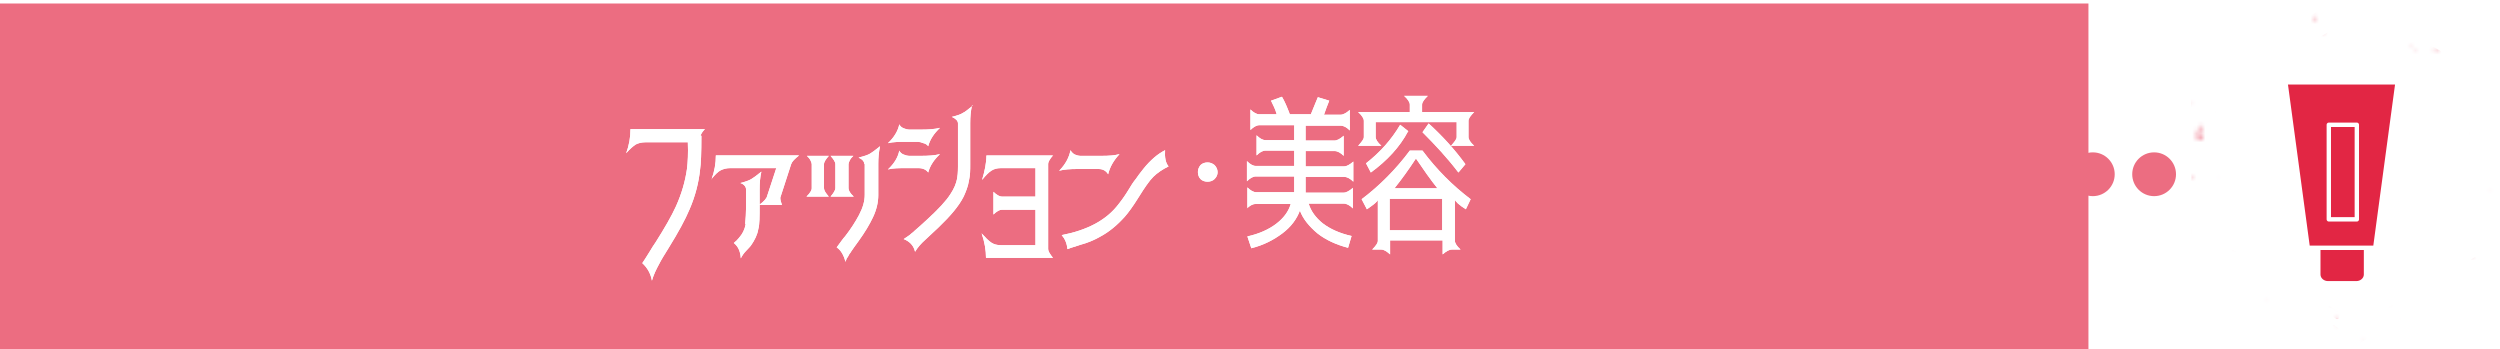<?xml version="1.0" encoding="UTF-8"?>
<svg id="_レイヤー_2" data-name="レイヤー 2" xmlns="http://www.w3.org/2000/svg" width="571" height="79.8" xmlns:xlink="http://www.w3.org/1999/xlink" viewBox="0 0 571 79.8">
  <defs>
    <style>
      .cls-1 {
        mask: url(#mask);
      }

      .cls-2 {
        filter: url(#luminosity-noclip);
      }

      .cls-3 {
        fill: #ec6d81;
      }

      .cls-4 {
        fill: #e22644;
      }

      .cls-5 {
        fill: none;
        stroke: #fff;
        stroke-linejoin: round;
        stroke-width: 1px;
      }

      .cls-6 {
        fill: #fff;
      }
    </style>
    <filter id="luminosity-noclip" x="493.2" y="0" width="77.8" height="79.2" color-interpolation-filters="sRGB" filterUnits="userSpaceOnUse">
      <feFlood flood-color="#fff" result="bg"/>
      <feBlend in="SourceGraphic" in2="bg"/>
    </filter>
    <mask id="mask" x="493.2" y="0" width="77.8" height="79.2" maskUnits="userSpaceOnUse">
      <g class="cls-2">
        <g>
          <path d="M499,52.7s0,0,.1,0l.4.3c0,0,0,.1,0,.2h0c-.2-.1-.4-.3-.5-.4h0Z"/>
          <path d="M539.8,77.5s0,0,0,0c0,0,.2.2.3.3h0c0,0-.1,0-.2,0,0,0,0-.2-.2-.3h0Z"/>
          <path d="M549.9,54.8c.1.2.1.3,0,.4,0,0-.3.1-.4,0,0,0-.1-.3-.2-.6,0,0,.3-.2.3-.2.2.2.3.3.3.3Z"/>
          <path d="M527.3,58c.2.4,0,.5-.3.1,0,0-.6-.7-.6-.8-.4-1-.9-2.2-.9-2.2-.2-.4,0-.7.4-.5v.2c.5.9,1.4,3.2,1.4,3.2Z"/>
          <path d="M561.2,70.9c.1-.2.4-.2.7,0,0,0,.3.4.6.8h0c-.2.3-.5.4-.8.3-.3-.1-.7-1-.6-1.2Z"/>
          <path d="M555.6,23s.1.4.3.9c.2.5.5,1.8.2,1.9-.3,0-1-.4-.9-.9,0,0,.2-.9.4-1.9h0Z"/>
          <path d="M502.6,30.6c.4,0,.7.4.5.8,0,0-.1.3-.3.3-.4,0-.9-.1-1.2-.4-.1,0,0-.8,0-.8.5,0,.9,0,.9,0Z"/>
          <path d="M513.6,8.1c.1,0,.3,0,.3,0,0,0,0,.3,0,.3,0,0-.3,0-.4-.2h0c0-.2,0-.2,0-.2Z"/>
          <path d="M540.9,44.5c.5.2.7.7.5,1.2,0,0,0,.2-.4.4-.2.1-.3,0-.3,0-.4-.3-.6-.9-.4-1.3l.3-.3c.1-.1.2,0,.2,0Z"/>
          <path d="M524.8,19.5c.4,0,.7.4.6.8h0c-.5,0-.8,0-.8,0-.4,0-.7-.4-.6-.7h0c.5,0,.8,0,.8,0Z"/>
          <path d="M495.6,49.3c.3.5,0,1-.6,1.1,0,0-.2,0-.5-.2l-.3-.2c-.1-.5.2-1,.7-1.2h.3c.3.3.4.4.4.4Z"/>
          <path d="M566.9,2.7c0,.1,0,.3-.2.4-.1,0-.5,0-.5-.1h0l.2-.4c.2-.2.5,0,.5,0Z"/>
          <path d="M533.9,69.5c.2.4,0,.6-.4.6,0,0,0,0-.1-.1-.3-.4-.4-.6-.4-.6-.2-.4-.2-.8.1-.9h0c.3.5.7,1,.7,1Z"/>
          <path d="M502.8,29.4c0,.2-.3.4-.4.4-.2,0-.5-.4-.3-.7l.2-.2.2-.2c.3,0,.4.5.4.7Z"/>
          <path d="M509.8,41.2c-.2-.3-.2-.6,0-.7.2,0,.7,0,1,.6,0,0,0,0,.2.5h0c-.3.4-.9-.1-1.1-.4Z"/>
          <path d="M513.6,50.7c0-.6.5-.9,1.1-.7,0,0,.3.1.5.5l.2.2c0,.5-.6.7-1.2.6l-.4-.3c-.2-.1-.2-.4-.2-.4Z"/>
          <path d="M533.8,72.9c.2-.4.4-.4.4,0,0,0,0,.6,0,1v.2c-.3.2-.5,0-.6-.4v-.4c0-.2.2-.5.2-.5Z"/>
          <path d="M514.8,50.3c0-.3.4-.4.8-.4h0c0,.4,0,.8-.1,1.1h0c-.4.2-.6-.4-.6-.7Z"/>
          <path d="M496.2,39.1c.5-.3,1.1-.1,1.3.3h0c-.4.3-.8.5-1.3.7,0,0-.4-.7-.3-.7l.4-.3Z"/>
          <path d="M535,33.5c-.3.3-.7.5-.9.3-.2-.1-.4-.9.1-1.4l.5-.3h.3c.5.1.3,1.1,0,1.4Z"/>
          <path d="M505.5,17s0,0,.1,0c0,0,0,.2,0,.2h0c0-.1,0-.2,0-.2Z"/>
          <path d="M558.2,72.5s0,0,0,0h0s0,0,0,0h0s0,0,0,0Z"/>
          <path d="M519.3,59.7c.6,0,.9.3.5.9,0,0,0,.1-.3.2h-.4c-.5,0-.8-.4-.7-.8h.2c.4-.2.7-.3.7-.3Z"/>
          <path d="M523.5,38.6c.2,0,.4,0,.4.2,0,.2,0,.7-.2.7h0c-.1-.3-.2-.6-.2-.8h0Z"/>
          <path d="M552.1,11.1c.1,0,.2.2,0,.3,0,0,0,0-.1,0,0,0-.2-.1-.2-.2,0,0,.1-.2.2-.2h0Z"/>
          <path d="M547.7,27.7c.4.1.7.4.6.6,0,.2-.5.5-.8.4l-.2-.2c0,0,0-.6.3-.7h.2Z"/>
          <path d="M514.8,30.8c.1,0,.1.1,0,.2h0s-.1,0-.1,0c0,0,0-.1,0-.2,0,0,0,0,0,0Z"/>
          <path d="M560.9,26.9c-.1-.3,0-.7.5-.8h0l.2.3c0,.3-.1.6-.4.7h-.3Z"/>
          <path d="M510.5,56.2c0-.4.3-.7.7-.5v.2l.2.2c0,.3-.3.5-.6.5l-.2-.2h-.1Z"/>
          <path d="M537.1,25c.2,0,.3,0,.4.1h0v.2c-.2,0-.3,0-.4-.1h0v-.2Z"/>
          <path d="M549.9,36.8c.1,0,.3,0,.4.3h0l-.2.2c-.2.1-.4.1-.5,0,0,0,.2-.5.3-.5Z"/>
          <path d="M564.7,58.2c0,0,.2,0,.3,0s.1.5,0,.6h-.3c-.1-.3,0-.6,0-.7Z"/>
          <path d="M532.1,22.8c0-.2.1-.3.3-.3.1,0,.4.3.4.6v.2h-.2c-.3,0-.5-.3-.4-.5Z"/>
          <path d="M517.8,28.4c.1-.1.4,0,.6.3h0c-.2.2-.3.4-.6.4h0c-.2-.2,0-.6,0-.7Z"/>
          <path d="M495.6,18.7c.3-.3.7-.2.9.1v.4c-.3.2-.7.1-.9,0v-.4Z"/>
          <path d="M567.8,4.5c.1,0,.2.2.1.3,0,0-.4.1-.6,0l-.2-.2h0c.1-.2.6-.2.7,0Z"/>
          <path d="M528.4,3.8c.3,0,.6.3.5.6h-.1v.2c-.4,0-.6-.3-.6-.6h.1v-.3Z"/>
          <path d="M544.9,19.7c.3-.2.7-.2.9.2h0v.4c-.4.2-.8.1-.9-.1v-.4Z"/>
          <path d="M559.5,72.6s0,0,0,0h0s0,0,0,0c0,0,0,0,0,0h0Z"/>
          <path d="M530.4,7.6c-.1-.2,0-.4.1-.6h.2c.1.3,0,.5,0,.6h-.2Z"/>
          <path d="M519.9,66.8c0,0,0,.1,0,.1,0,0,0,0,0-.1h0c0,0,.1,0,.1,0h0Z"/>
          <path d="M512.7,25.4s0,0,.1,0c0,0,0,0,0,0,0,0-.1,0-.1,0h0Z"/>
          <path d="M499.6,23.3c.1-.4.5-.4.7,0v.4c-.1.2-.4.2-.6,0v-.4Z"/>
          <path d="M506.9,41c0,0,0-.2,0-.2h0s.1,0,.1.1h0c0,.2-.2.1-.3,0Z"/>
          <path d="M557.2,33.7c0-.3,0-.5.2-.4.1,0,.4.3.4.5v.2c-.1,0-.4,0-.5,0h0Z"/>
          <path d="M543.1,64.7s0,0,.1,0c0,0,0,.2,0,.2h-.1c0,0,0-.2,0-.2Z"/>
          <path d="M558.5,8.8c.1,0,.3.2.3.4h0v.2c-.3,0-.5,0-.5-.2,0-.1.2-.4.3-.4Z"/>
          <path d="M543.2,50.4c0,0,0,.2,0,.3h-.1c0,0-.2,0-.2-.1h0c0-.2.3-.2.4-.2Z"/>
          <path d="M548.6,73.3c0,0-.1-.2,0-.3h.1c.1,0,.1.2,0,.3h-.1Z"/>
          <path d="M556.4,10.9c.3,0,.5.2.4.3,0,.1-.4.3-.6.2h-.2c0-.2,0-.5.2-.5h.2Z"/>
          <path d="M564.3,5.3c.3-.2.6-.3.6-.1,0,.2,0,.6-.2.8h-.2c0,0-.3-.3-.3-.4v-.2Z"/>
          <path d="M517.1,54.2c0-.1.1-.1.2,0h0c0,.2-.2.2-.2.2h0Z"/>
          <path d="M496.9,48.3s0,0,0,.1c0,0,0,0,0,0,0,0,0-.1,0-.1h0Z"/>
          <path d="M494.4,77.8c.2.1.4.3.3.4,0,0-.5.2-.6,0v-.2c-.1,0,0-.3.2-.3h.2Z"/>
          <path d="M568.8,43.5c0,0,0,.2,0,.3h-.1c0,0,0-.2,0-.3h.1Z"/>
          <path d="M549.5,41.2s0,0,0,.1h0c0,0,0,0,0,0,0,0,.1,0,.1,0Z"/>
          <path d="M513.7,70.5c0,0,0,.2,0,.3h-.2c-.1-.1-.1-.3,0-.3,0,0,.3,0,.4,0Z"/>
          <path d="M510.9,71c0,0-.2,0-.2,0,0,0,0-.3.1-.4h.2c0,.1,0,.4-.1.5Z"/>
          <path d="M548.2,18.8s0,0,0,0h0s0,0,0,0c0,0,0,0,0,0Z"/>
          <path d="M516.8,73.8c0,0,0,.2,0,.2,0,0-.3,0-.4-.2h0v-.2c.2,0,.4,0,.5.2Z"/>
          <path d="M568.2,37.4s0,0,0,0c0,0,.2,0,.2,0h0c0,.1-.2,0-.2,0Z"/>
          <path d="M557.3,43c0-.2.3-.3.5-.3h0v.2c0,.2-.3.3-.5.3h0v-.2Z"/>
          <path d="M558.4,31.6c.1,0,.3,0,.4.1h-.1c-.2.2-.3.2-.4,0h0v-.2Z"/>
          <path d="M538.6,64.1c0,0,0-.1.1-.1,0,0,.1,0,.1,0,0,0,0,.1-.2.1h0Z"/>
          <path d="M511.1,21.7s0,0,0,0h0c0,0,0,0,0,0h0s0-.1,0-.1Z"/>
          <path d="M501.2,40.8c-.2,0-.5,0-.7-.2h0v-.2c.3,0,.5,0,.7.2h0v.2Z"/>
          <path d="M497.7,35.2s0,.1-.1.1h0s0,0,0-.1h0c0-.1.2,0,.2,0Z"/>
          <path d="M527.9,40.7s0,0,0,0c0,0,0,0,0,0h0s0,0,0,0Z"/>
          <path d="M546.6,37c-.1,0-.3.1-.4,0h0v-.2c.1,0,.3-.1.4,0h0v.2Z"/>
          <path d="M532.9,47.9s0,0,0,0h0s0,0,0,0h0Z"/>
          <path d="M543.1,66.9s0,0-.1,0h0s0,0,.1,0h0Z"/>
          <path d="M551.7,24.2c0-.2,0-.4.3-.5h.1c0,0,.1.3,0,.4,0,0-.3.2-.4.1h0Z"/>
          <path d="M515.8,38c0,0,.2,0,.2,0,0,0,0,.2-.3.2h-.2c0-.1.2-.3.3-.3Z"/>
          <path d="M558,10.4s.1,0,.2,0h0c0,.1-.1.1-.2,0h0Z"/>
          <path d="M493.3,36.9c0,0,0-.2,0-.2,0,0,.2,0,.2.1h0c0,0-.1.1-.1.1h0Z"/>
          <path d="M565.5,57.1s0,0,0,0c0,0,0,0,0,0,0,0,0,0,0,0Z"/>
          <path d="M563.9,30c0,0,.1,0,.1.1h0s0,0-.1,0c0,0,0,0,0-.1h0Z"/>
          <path d="M541.6,52s0,0,0,0c0,0,0,0,0,0h0s0,0,0,0h0Z"/>
          <path d="M545.4,69.6c0,0,.2,0,.2,0,0,0,0,.1,0,.1,0,0-.2,0-.3,0h0Z"/>
          <path d="M559.1,20.1s0,0,0,0c0,0,0,0,0,0h0s0,0,0,0h0Z"/>
          <path d="M550.8,10.4s-.1,0-.3,0h0c0-.2,0-.3.2-.3,0,0,.2.2.2.2Z"/>
          <path d="M529.2,40.1s0,0-.1,0c0,0,0-.1.1-.2h.1s0,.2,0,.2Z"/>
          <path d="M499.9,30.6c0,0,0,.1,0,.2h0c0,0,0,0,0,0,0,0,0-.1,0-.2h0Z"/>
          <path d="M552.6,33.2c0,0,0,0,0,0,0,0,0,0,0,0,0,0,0,0,0,0Z"/>
          <path d="M555.1,25.8s0,0,0,0h0s0,0,0,0h0c0,0,0-.1,0-.1Z"/>
          <path d="M517.7,68.4c0,0,0,.2,0,.3h-.1c0,0,0-.2,0-.3h.1Z"/>
          <path d="M505.5,25s0,0,0,.1c0,0,0,0,0,0,0,0,0,0,.1,0Z"/>
          <path d="M515.3,41s0,0,0,0,0,0,0,0c0,0,0,0,0,0Z"/>
          <path d="M498.2,32.2s0,0,0,0c0,0,0,0,0,0,0,0,0,0,0,0Z"/>
          <path d="M523.1,2.8s0,0,0,0c0,0,0,0,0,0,0,0,0,0-.1,0Z"/>
          <path d="M552.5,7.2s0,0,0,.1c0,0-.1,0,0,0,0,0,0,0,.1,0Z"/>
          <path d="M516.2,1.4s0,0,0,0c0,0,0,0,0,0,0,0,0,0,0,0Z"/>
          <path d="M498.9,13.3s0,0,0,0c0,0,0,0,0,0,0,0,0,0,0,0Z"/>
          <path d="M535.9,16.7s0,0,0,0c0,0,0,0,0,0,0,0,0,0,0,0Z"/>
          <path d="M527.1,21.7s0,0,0,0c0,0,0,.1,0,.2h-.1c0-.1,0-.2,0-.2Z"/>
          <path d="M525.3,8.2s0,0,0,0c0,0,0,0,0,0,0,0,0,0,0,0Z"/>
          <path d="M557.3,21.8s0,0,0,0c0,0,0,0,0,0,0,0,0,0,0,0Z"/>
          <path d="M524.1,48.1s0,0,0,0c0,0,0,0,0,0,0,0,0,0,0,0Z"/>
          <path d="M521.6,13.3s0,0,0,0h0c0,0,0,0,0,0Z"/>
        </g>
      </g>
    </mask>
  </defs>
  <g id="_レイヤー_1-2" data-name="レイヤー 1">
    <g>
      <g>
        <rect class="cls-3" x="199" y="-198.2" width="79" height="477" transform="translate(278.8 -198.2) rotate(90)"/>
        <circle class="cls-3" cx="492" cy="39.8" r="5"/>
        <circle class="cls-3" cx="478" cy="39.8" r="5"/>
      </g>
      <g>
        <g>
          <path class="cls-6" d="M160.2,31c0,3.9-.1,6.5-.3,7.7-.3,3-1.1,6.1-2.4,9.1-1,2.4-2.6,5.3-4.7,8.7-1,1.6-1.8,2.9-2.3,3.9-.6,1.1-1.2,2.3-1.6,3.7-.3-1.6-1-2.9-2.2-4,.4-.6,1-1.5,1.6-2.5s1.1-1.8,1.4-2.2c2.1-3.3,3.7-6.1,4.7-8.3,1.3-2.9,2.1-5.7,2.5-8.5.2-1.6.3-3.6.2-6.1h-9.7c-.9,0-1.6.2-2.2.5-.6.4-1.3,1-2.2,2,.7-1.8,1-3.7,1-5.5h17c-.4.4-.8.9-1,1.5Z"/>
          <path class="cls-6" d="M162.5,41c.7-1.9,1-3.7,1-5.5h19c-1,.8-1.6,1.4-1.8,2,0,0-.4,1.3-1.2,3.7-.8,2.5-1.2,3.7-1.2,3.7-.2.4,0,1,.3,1.9h-5.2c1.1-.8,1.7-1.5,1.8-2,0-.1.8-2.3,2.1-6.4h-10.5c-.9,0-1.6.2-2.2.5-.6.3-1.3,1-2.1,2ZM170.2,51.1c.1-1.2.2-2.4.2-3.7v-4.1c0-.6-.4-1.2-1.3-1.5,1.2-.3,2-.6,2.5-.9s1.2-.8,2.3-1.7c-.3,1.3-.4,2.6-.4,4.1v3.6c0,2.6,0,4.4-.3,5.4-.2,1.3-.8,2.5-1.7,3.8,0,0-.4.5-1,1.1-.6.6-1,1.2-1.3,1.8-.1-1.7-.7-2.8-1.6-3.5.5-.4.9-.8,1.2-1.2.8-.9,1.3-1.9,1.5-3.1Z"/>
          <path class="cls-6" d="M189.3,35.6c-.7.8-1.1,1.4-1.1,1.9v5.5c0,.5.4,1.1,1.1,1.9h-5.1c.8-.8,1.2-1.4,1.2-1.9v-5.5c0-.2-.1-.5-.3-.9-.2-.4-.5-.7-.8-1h5.1ZM189.7,44.9c.7-.8,1.1-1.5,1.1-1.9v-5.5c0-.5-.4-1.1-1.1-1.9h5.2c-.3.3-.6.6-.8,1-.2.4-.3.7-.3.9v5.5c0,.5.4,1.2,1.2,1.9h-5.2ZM197.4,37.5c0-.6-.4-1.1-1.3-1.5,1.2-.3,2.1-.6,2.6-.9.5-.3,1.2-.8,2.3-1.7-.3,1.4-.4,2.7-.4,4v7.2c0,1.6-.4,3.3-1.2,5-.7,1.5-1.8,3.4-3.4,5.6-.7.9-1.2,1.7-1.7,2.4,0,0,0,.1-.2.3-.1.1-.2.3-.3.5-.1.2-.2.4-.4.6-.1.3-.2.5-.3.8-.4-1.6-1.1-2.7-2-3.3.9-1.2,1.5-2.1,1.9-2.5,1.4-1.8,2.4-3.4,3.2-4.9.9-1.7,1.3-3.2,1.3-4.6v-7.1Z"/>
          <path class="cls-6" d="M209.8,32.4h-2.8c-1.6,0-3,0-4.2.3,1.4-1.3,2.3-2.8,2.6-4.3.2.4.5.7,1,.9.5.2.9.3,1.2.3h2.8c1.6,0,3.1-.1,4.3-.4-1.4,1.3-2.3,2.7-2.7,4.2-.2-.3-.6-.6-1.1-.7-.5-.2-.9-.3-1.2-.3ZM209.8,38.4h-2.8c-1.6,0-3,0-4.2.3,1.5-1.4,2.3-2.8,2.6-4.3.2.4.5.7,1,.9.5.2.9.3,1.2.3h2.8c1.6,0,3.1-.1,4.3-.4-1.4,1.3-2.3,2.7-2.7,4.2-.4-.6-1.2-1-2.2-1ZM222,24.1c-.3,1.3-.4,2.7-.4,4v5.7c0,1.3,0,2.6,0,3.8,0,1.2,0,2.4-.3,3.7-.2,1.3-.7,2.5-1.2,3.6-1.1,2.2-3.1,4.5-5.7,7l-3.1,2.9c-.9.8-1.7,1.7-2.3,2.7-.3-1.3-1.1-2.3-2.6-2.9.3-.2.6-.4.9-.6.3-.2.6-.4.9-.7.3-.2.5-.4.7-.6.6-.5,1.6-1.4,2.9-2.6,2.5-2.3,4.3-4.2,5.3-5.8.8-1.2,1.3-2.4,1.5-3.5.1-.5.2-1.4.2-2.7v-5.7h0v-4.2c0-.6-.5-1.1-1.4-1.5,1.2-.3,2.1-.6,2.5-.9.5-.2,1.2-.8,2.3-1.7Z"/>
          <path class="cls-6" d="M240.5,35.5c-.7.8-1.1,1.5-1.1,1.9v19.5c0,.5.4,1.1,1.1,2h-15.3c0-1.7-.3-3.6-1-5.6.9,1,1.6,1.7,2.2,2.1s1.3.6,2.2.6h7.9v-8.1h-7.7c-.5,0-1.2.4-1.9,1.1v-5.2c.7.7,1.4,1.1,1.9,1.1h7.7v-6.5h-7.9c-.9,0-1.6.2-2.2.6s-1.3,1.1-2.1,2.1c.6-2,1-3.9,1-5.6h15.3Z"/>
          <path class="cls-6" d="M251,38.6h-4.9c-1.7,0-3.1.1-4.2.4,1.5-1.5,2.3-3.1,2.6-4.7.2.4.6.8,1,1,.5.2.9.3,1.2.3h4.9c1.7,0,3-.1,4.1-.4-1.3,1.4-2.2,2.9-2.6,4.6-.5-.8-1.2-1.2-2.2-1.2ZM266.1,34.3c-.1,1.6.1,2.9.8,3.7-1.4.7-2.6,1.5-3.5,2.4-.9.9-2,2.5-3.3,4.6-1.3,2.1-2.4,3.6-3.2,4.5-1.7,1.9-3.6,3.5-5.7,4.6-1.4.8-2.9,1.4-4.4,1.8-2,.6-3,1-3,1-.1-1.3-.6-2.4-1.3-3.2,5.7-1.1,9.9-3.3,12.6-6.6.9-1.1,1.7-2.2,2.5-3.5.7-1.2,1.3-2.1,1.8-2.7.4-.6,1-1.4,1.8-2.4.8-1,1.6-1.8,2.4-2.5.8-.7,1.7-1.3,2.7-1.8Z"/>
          <path class="cls-6" d="M273.6,39.3c0-.6.2-1.1.6-1.6.4-.4,1-.6,1.6-.6s1.1.2,1.6.6c.4.4.7,1,.7,1.6s-.2,1.1-.7,1.6c-.4.4-1,.6-1.6.6s-1.2-.2-1.6-.6c-.4-.4-.6-1-.6-1.6Z"/>
          <path class="cls-6" d="M284.9,47.5v-4.7c.7.7,1.4,1.1,2,1.1h8.7v-3.6h-8.8c-.6,0-1.3.4-2,1.1v-4.6c.7.7,1.4,1.1,2,1.1h8.8v-3.5h-6.6c-.6,0-1.3.4-2,1.1v-4.6c.7.7,1.4,1.1,2,1.1h6.6v-3.4h-8c-.6,0-1.3.4-2,1.1v-4.7c.7.7,1.4,1.1,2,1.1h4c-.3-1.1-.8-2.1-1.3-3.1l2.5-.9c.6,1,1.2,2.4,1.8,4h4.8c.7-1.8,1.3-3.1,1.6-3.9l2.6.8c-.4,1-.8,2-1.2,3.2h3.8c.6,0,1.3-.4,2.1-1.1v4.7c-.7-.7-1.4-1.1-2.1-1.1h-8v3.4h6.6c.6,0,1.3-.4,2.1-1.1v4.6c-.7-.7-1.4-1.1-2.1-1.1h-6.6v3.5h8.8c.6,0,1.3-.4,2.1-1.1v4.6c-.7-.7-1.4-1.1-2.1-1.1h-8.8v3.6h8.7c.6,0,1.3-.4,2.1-1.1v4.7c-.7-.7-1.4-1.1-2.1-1.1h-8c.5,1.7,1.6,3.2,3.2,4.5,1.7,1.3,3.9,2.3,6.6,2.9l-.8,2.7c-2.7-.7-5.1-1.8-7-3.3-1.9-1.6-3.3-3.3-4-5.2-.7,1.9-2,3.7-4,5.2-2,1.5-4.3,2.7-7.1,3.4l-.9-2.7c2.7-.6,4.9-1.6,6.6-2.9,1.7-1.3,2.8-2.8,3.3-4.5h-8.1c-.6,0-1.3.4-2,1.1Z"/>
          <path class="cls-6" d="M332.6,27.9h-18.4v3.4c0,.5.4,1.2,1.3,2h-5.3c.8-.9,1.3-1.5,1.3-2v-3.7c0-.5-.4-1.2-1.3-2h11.8v-1.7c0-.5-.4-1.2-1.3-2h5.4c-.9.9-1.3,1.5-1.3,2v1.7h11.9c-.9.9-1.3,1.5-1.3,2v3.7c0,.5.4,1.2,1.3,2h-5.3c.8-.9,1.3-1.5,1.3-2v-3.4ZM311,45.5c4.1-3.1,7.8-6.8,11-11.1h2.9c3.2,4.3,6.9,8,11,11.1l-1.1,2.3c-1.6-1-2.4-1.8-2.5-2.2v9.4c0,.5.4,1.2,1.3,2h-2c-.6,0-1.3.4-2.1,1.1v-3.2h-12v3.2c-.8-.7-1.4-1.1-2-1.1h-2.1c.9-.9,1.3-1.5,1.3-2v-9.4c0,.4-.9,1.1-2.5,2.2l-1.2-2.3ZM321.6,30c-1.9,3.6-4.8,6.7-8.5,9.4l-1.1-2.1c3.2-2.5,5.8-5.4,7.8-8.8l1.9,1.5ZM329.4,52.6v-7.2h-12v7.2h12ZM318.5,43h9.8c-1.6-2-3.2-4.3-4.9-6.8-1.7,2.6-3.3,4.8-4.9,6.8ZM324.9,30.2l1.4-2c3.2,2.9,6,6,8.4,9.3l-1.6,1.9c-2.5-3.3-5.3-6.3-8.2-9.2Z"/>
        </g>
        <g>
          <path class="cls-6" d="M160.2,31c0,3.9-.1,6.5-.3,7.7-.3,3-1.1,6.1-2.4,9.1-1,2.4-2.6,5.3-4.7,8.7-1,1.6-1.8,2.9-2.3,3.9-.6,1.1-1.2,2.3-1.6,3.7-.3-1.6-1-2.9-2.2-4,.4-.6,1-1.5,1.6-2.5s1.1-1.8,1.4-2.2c2.1-3.3,3.7-6.1,4.7-8.3,1.3-2.9,2.1-5.7,2.5-8.5.2-1.6.3-3.6.2-6.1h-9.7c-.9,0-1.6.2-2.2.5-.6.4-1.3,1-2.2,2,.7-1.8,1-3.7,1-5.5h17c-.4.4-.8.9-1,1.5Z"/>
          <path class="cls-6" d="M162.5,41c.7-1.9,1-3.7,1-5.5h19c-1,.8-1.6,1.4-1.8,2,0,0-.4,1.3-1.2,3.7-.8,2.5-1.2,3.7-1.2,3.7-.2.4,0,1,.3,1.9h-5.2c1.1-.8,1.7-1.5,1.8-2,0-.1.8-2.3,2.1-6.4h-10.5c-.9,0-1.6.2-2.2.5-.6.3-1.3,1-2.1,2ZM170.2,51.1c.1-1.2.2-2.4.2-3.7v-4.1c0-.6-.4-1.2-1.3-1.5,1.2-.3,2-.6,2.5-.9s1.2-.8,2.3-1.7c-.3,1.3-.4,2.6-.4,4.1v3.6c0,2.6,0,4.4-.3,5.4-.2,1.3-.8,2.5-1.7,3.8,0,0-.4.5-1,1.1-.6.6-1,1.2-1.3,1.8-.1-1.7-.7-2.8-1.6-3.5.5-.4.9-.8,1.2-1.2.8-.9,1.3-1.9,1.5-3.1Z"/>
          <path class="cls-6" d="M189.3,35.6c-.7.8-1.1,1.4-1.1,1.9v5.5c0,.5.4,1.1,1.1,1.9h-5.1c.8-.8,1.2-1.4,1.2-1.9v-5.5c0-.2-.1-.5-.3-.9-.2-.4-.5-.7-.8-1h5.1ZM189.7,44.9c.7-.8,1.1-1.5,1.1-1.9v-5.5c0-.5-.4-1.1-1.1-1.9h5.2c-.3.3-.6.6-.8,1-.2.4-.3.7-.3.9v5.5c0,.5.4,1.2,1.2,1.9h-5.2ZM197.4,37.5c0-.6-.4-1.1-1.3-1.5,1.2-.3,2.1-.6,2.6-.9.5-.3,1.2-.8,2.3-1.7-.3,1.4-.4,2.7-.4,4v7.2c0,1.6-.4,3.3-1.2,5-.7,1.5-1.8,3.4-3.4,5.6-.7.9-1.2,1.7-1.7,2.4,0,0,0,.1-.2.3-.1.1-.2.3-.3.5-.1.2-.2.4-.4.6-.1.3-.2.5-.3.8-.4-1.6-1.1-2.7-2-3.3.9-1.2,1.5-2.1,1.9-2.5,1.4-1.8,2.4-3.4,3.2-4.9.9-1.7,1.3-3.2,1.3-4.6v-7.1Z"/>
          <path class="cls-6" d="M209.8,32.4h-2.8c-1.6,0-3,0-4.2.3,1.4-1.3,2.3-2.8,2.6-4.3.2.4.5.7,1,.9.5.2.9.3,1.2.3h2.8c1.6,0,3.1-.1,4.3-.4-1.4,1.3-2.3,2.7-2.7,4.2-.2-.3-.6-.6-1.1-.7-.5-.2-.9-.3-1.2-.3ZM209.8,38.4h-2.8c-1.6,0-3,0-4.2.3,1.5-1.4,2.3-2.8,2.6-4.3.2.4.5.7,1,.9.5.2.9.3,1.2.3h2.8c1.6,0,3.1-.1,4.3-.4-1.4,1.3-2.3,2.7-2.7,4.2-.4-.6-1.2-1-2.2-1ZM222,24.1c-.3,1.3-.4,2.7-.4,4v5.7c0,1.3,0,2.6,0,3.8,0,1.2,0,2.4-.3,3.7-.2,1.3-.7,2.5-1.2,3.6-1.1,2.2-3.1,4.5-5.7,7l-3.1,2.9c-.9.8-1.7,1.7-2.3,2.7-.3-1.3-1.1-2.3-2.6-2.9.3-.2.6-.4.9-.6.3-.2.6-.4.9-.7.3-.2.5-.4.7-.6.6-.5,1.6-1.4,2.9-2.6,2.5-2.3,4.3-4.2,5.3-5.8.8-1.2,1.3-2.4,1.5-3.5.1-.5.2-1.4.2-2.7v-5.7h0v-4.2c0-.6-.5-1.1-1.4-1.5,1.2-.3,2.1-.6,2.5-.9.5-.2,1.2-.8,2.3-1.7Z"/>
          <path class="cls-6" d="M240.5,35.5c-.7.8-1.1,1.5-1.1,1.9v19.5c0,.5.4,1.1,1.1,2h-15.3c0-1.7-.3-3.6-1-5.6.9,1,1.6,1.7,2.2,2.1s1.3.6,2.2.6h7.9v-8.1h-7.7c-.5,0-1.2.4-1.9,1.1v-5.2c.7.7,1.4,1.1,1.9,1.1h7.7v-6.5h-7.9c-.9,0-1.6.2-2.2.6s-1.3,1.1-2.1,2.1c.6-2,1-3.9,1-5.6h15.3Z"/>
          <path class="cls-6" d="M251,38.6h-4.9c-1.7,0-3.1.1-4.2.4,1.5-1.5,2.3-3.1,2.6-4.7.2.4.6.8,1,1,.5.2.9.3,1.2.3h4.9c1.7,0,3-.1,4.1-.4-1.3,1.4-2.2,2.9-2.6,4.6-.5-.8-1.2-1.2-2.2-1.2ZM266.1,34.3c-.1,1.6.1,2.9.8,3.7-1.4.7-2.6,1.5-3.5,2.4-.9.9-2,2.5-3.3,4.6-1.3,2.1-2.4,3.6-3.2,4.5-1.7,1.9-3.6,3.5-5.7,4.6-1.4.8-2.9,1.4-4.4,1.8-2,.6-3,1-3,1-.1-1.3-.6-2.4-1.3-3.2,5.7-1.1,9.9-3.3,12.6-6.6.9-1.1,1.7-2.2,2.5-3.5.7-1.2,1.3-2.1,1.8-2.7.4-.6,1-1.4,1.8-2.4.8-1,1.6-1.8,2.4-2.5.8-.7,1.7-1.3,2.7-1.8Z"/>
          <path class="cls-6" d="M273.6,39.3c0-.6.2-1.1.6-1.6.4-.4,1-.6,1.6-.6s1.1.2,1.6.6c.4.4.7,1,.7,1.6s-.2,1.1-.7,1.6c-.4.4-1,.6-1.6.6s-1.2-.2-1.6-.6c-.4-.4-.6-1-.6-1.6Z"/>
          <path class="cls-6" d="M284.9,47.5v-4.7c.7.7,1.4,1.1,2,1.1h8.7v-3.6h-8.8c-.6,0-1.3.4-2,1.1v-4.6c.7.7,1.4,1.1,2,1.1h8.8v-3.5h-6.6c-.6,0-1.3.4-2,1.1v-4.6c.7.7,1.4,1.1,2,1.1h6.6v-3.4h-8c-.6,0-1.3.4-2,1.1v-4.7c.7.7,1.4,1.1,2,1.1h4c-.3-1.1-.8-2.1-1.3-3.1l2.5-.9c.6,1,1.2,2.4,1.8,4h4.8c.7-1.8,1.3-3.1,1.6-3.9l2.6.8c-.4,1-.8,2-1.2,3.2h3.8c.6,0,1.3-.4,2.1-1.1v4.7c-.7-.7-1.4-1.1-2.1-1.1h-8v3.4h6.6c.6,0,1.3-.4,2.1-1.1v4.6c-.7-.7-1.4-1.1-2.1-1.1h-6.6v3.5h8.8c.6,0,1.3-.4,2.1-1.1v4.6c-.7-.7-1.4-1.1-2.1-1.1h-8.8v3.6h8.7c.6,0,1.3-.4,2.1-1.1v4.7c-.7-.7-1.4-1.1-2.1-1.1h-8c.5,1.7,1.6,3.2,3.2,4.5,1.7,1.3,3.9,2.3,6.6,2.9l-.8,2.7c-2.7-.7-5.1-1.8-7-3.3-1.9-1.6-3.3-3.3-4-5.2-.7,1.9-2,3.7-4,5.2-2,1.5-4.3,2.7-7.1,3.4l-.9-2.7c2.7-.6,4.9-1.6,6.6-2.9,1.7-1.3,2.8-2.8,3.3-4.5h-8.1c-.6,0-1.3.4-2,1.1Z"/>
          <path class="cls-6" d="M332.6,27.9h-18.4v3.4c0,.5.4,1.2,1.3,2h-5.3c.8-.9,1.3-1.5,1.3-2v-3.7c0-.5-.4-1.2-1.3-2h11.8v-1.7c0-.5-.4-1.2-1.3-2h5.4c-.9.9-1.3,1.5-1.3,2v1.7h11.9c-.9.9-1.3,1.5-1.3,2v3.7c0,.5.4,1.2,1.3,2h-5.3c.8-.9,1.3-1.5,1.3-2v-3.4ZM311,45.5c4.1-3.1,7.8-6.8,11-11.1h2.9c3.2,4.3,6.9,8,11,11.1l-1.1,2.3c-1.6-1-2.4-1.8-2.5-2.2v9.4c0,.5.4,1.2,1.3,2h-2c-.6,0-1.3.4-2.1,1.1v-3.2h-12v3.2c-.8-.7-1.4-1.1-2-1.1h-2.1c.9-.9,1.3-1.5,1.3-2v-9.4c0,.4-.9,1.1-2.5,2.2l-1.2-2.3ZM321.6,30c-1.9,3.6-4.8,6.7-8.5,9.4l-1.1-2.1c3.2-2.5,5.8-5.4,7.8-8.8l1.9,1.5ZM329.4,52.6v-7.2h-12v7.2h12ZM318.5,43h9.8c-1.6-2-3.2-4.3-4.9-6.8-1.7,2.6-3.3,4.8-4.9,6.8ZM324.9,30.2l1.4-2c3.2,2.9,6,6,8.4,9.3l-1.6,1.9c-2.5-3.3-5.3-6.3-8.2-9.2Z"/>
        </g>
      </g>
      <g>
        <g>
          <polygon class="cls-6" points="535.6 1.4 502.6 20.5 502.6 58.6 535.6 77.6 568.5 58.6 568.5 20.5 535.6 1.4"/>
          <g class="cls-1">
            <g>
              <path class="cls-3" d="M563.1,57.1c-.3-.2-.9-.2-1.2,0-1,.6-1,.5-2,1.1s-1,.6-2,1.2-1,.6-2,1.2-1,.6-2,1.2-1,.5-2,1.1-1,.6-2,1.2-1,.5-2,1.1-1,.6-2,1.2-1,.5-2,1.1-1,.6-2,1.2-1,.6-2,1.2-1,.6-2,1.2c-.3.2-.6.6-.6,1,0,.2,0,.2,0,.4,0,.4.3.5.6.3q1.1-.6,2.1-1.2t2.1-1.2c1.1-.6,1.1-.6,2.1-1.2s1.1-.6,2.2-1.2,1-.7,2.1-1.3,1.1-.6,2.2-1.2,1.1-.6,2.1-1.2,1.1-.6,2.1-1.2c1.1-.6,1-.7,2.1-1.3,1.1-.6,1.1-.6,2.2-1.2s1-.7,2.1-1.3,1.1-.6,2.2-1.2c.3-.2.3-.5,0-.7-.2,0-.2,0-.3-.2Z"/>
              <path class="cls-3" d="M534.3,72c0-.4-.3-.9-.6-1.1-1-.6-1-.5-2-1.1s-1-.6-2-1.2-1-.5-2-1.1-1-.6-2-1.2-1-.6-2-1.2-1-.6-2-1.2-1-.5-2-1.1-1-.6-2-1.2-1-.5-2-1.1-1-.7-2-1.2-1-.5-2-1.1-1-.6-2-1.2c-.3-.2-.9-.2-1.3,0-.2,0-.2.1-.3.2-.3.2-.3.5,0,.7,1.1.6,1,.7,2.1,1.3s1.1.6,2.2,1.2,1,.7,2.1,1.3,1.1.6,2.2,1.2,1.1.6,2.1,1.2,1.1.6,2.2,1.2,1.1.6,2.1,1.2,1,.6,2.1,1.3,1.1.6,2.1,1.2,1,.7,2.1,1.3,1.1.6,2.1,1.3,1.1.6,2.1,1.2c.3.2.7,0,.7-.4,0-.2,0-.2,0-.4Z"/>
              <path class="cls-3" d="M508.4,22.1c.3.2.9.2,1.2,0,1-.6,1-.5,2-1.1s1-.6,2-1.2,1-.6,2-1.2,1-.6,2-1.2,1-.5,2-1.1,1-.6,2-1.2,1-.6,2-1.2,1-.5,2-1.1,1-.6,2-1.2,1-.6,2-1.2,1-.5,2-1.1,1-.6,2-1.2c.3-.2.6-.7.6-1.1,0-.2,0-.2,0-.4,0-.4-.3-.5-.6-.3-1.1.6-1.1.6-2.1,1.2s-1.1.6-2.1,1.3-1.1.6-2.2,1.2-1.1.6-2.1,1.3-1.1.6-2.1,1.3-1.1.6-2.2,1.2-1.1.6-2.2,1.2-1.1.6-2.1,1.2-1,.6-2.1,1.3-1.1.6-2.1,1.2-1,.7-2.1,1.3-1.1.6-2.1,1.2c-.3.2-.3.4,0,.6.2,0,.2.1.3.2Z"/>
              <path class="cls-3" d="M506.9,54.6c.3-.2.7-.7.7-1.1,0-1.2,0-1.2,0-2.3s0-1.2,0-2.3,0-1.2,0-2.3,0-1.2,0-2.3c0-1.2,0-1.2,0-2.3s0-1.2,0-2.3,0-1.2,0-2.3,0-1.2,0-2.3,0-1.2,0-2.3,0-1.2,0-2.3c0-1.2,0-1.2,0-2.3,0-1.2,0-1.2,0-2.3,0-.4-.2-.9-.6-1.1-.2,0-.2-.1-.3-.2-.3-.2-.7,0-.7.4,0,1.2,0,1.2,0,2.5,0,1.2,0,1.2,0,2.5,0,1.2,0,1.2,0,2.5s0,1.2,0,2.5,0,1.2,0,2.5c0,1.2,0,1.2,0,2.5s0,1.2,0,2.5,0,1.2,0,2.5c0,1.2,0,1.2,0,2.5s0,1.2,0,2.5,0,1.2,0,2.5c0,1.2,0,1.2,0,2.5,0,.4.2.6.6.4.2,0,.2-.1.3-.2Z"/>
              <path class="cls-3" d="M564.6,24.7c-.3.2-.6.7-.6,1.1,0,1.2,0,1.2,0,2.3s0,1.2,0,2.3,0,1.2,0,2.3,0,1.2,0,2.3,0,1.2,0,2.3,0,1.2,0,2.3,0,1.2,0,2.3c0,1.2,0,1.2,0,2.3s0,1.2,0,2.3,0,1.2,0,2.3,0,1.2,0,2.3c0,1.2,0,1.2,0,2.3,0,.4.3.9.6,1.1.2,0,.2.1.3.2.3.2.6,0,.6-.4,0-1.2,0-1.2,0-2.5s0-1.2,0-2.5,0-1.2,0-2.5,0-1.2,0-2.5,0-1.2,0-2.5,0-1.2,0-2.5,0-1.2,0-2.5,0-1.2,0-2.5,0-1.2,0-2.5,0-1.2,0-2.5,0-1.2,0-2.5c0-1.2,0-1.2,0-2.5,0-.4-.3-.5-.6-.3-.2,0-.2,0-.3.2Z"/>
              <path class="cls-3" d="M537.8,0c-.3-.2-.7,0-.7.4,0,1.5,0,1.5,0,3.1,0,.4.2.9.6,1.1,1,.6,1.1.6,2.1,1.2s1,.7,2,1.3,1.1.6,2.1,1.2,1,.6,2.1,1.2,1,.6,2.1,1.2,1,.6,2.1,1.2,1,.6,2.1,1.3,1,.6,2.1,1.2,1,.6,2.1,1.2,1.1.5,2.1,1.1,1,.6,2.1,1.2,1,.7,2.1,1.3,1.1.6,2.1,1.2c.3.2.9.2,1.2,0q1.3-.8,2.7-1.5c.3-.2.3-.5,0-.7-1-.6-1.1-.5-2.1-1.1s-1-.6-2.1-1.2-1.1-.6-2.1-1.2-1-.7-2-1.3-1.1-.6-2.1-1.2-1-.6-2.1-1.2-1-.6-2.1-1.2-1-.6-2.1-1.2-1-.6-2.1-1.2-1.1-.5-2.1-1.1-1-.6-2.1-1.2-1-.7-2-1.3-1-.6-2.1-1.2-1.1-.5-2.1-1.1-1-.7-2-1.3Z"/>
              <path class="cls-3" d="M566.2,58.9c-.3-.2-.9-.2-1.2,0-1,.6-1,.6-2.1,1.2s-1.1.6-2.1,1.2-1,.7-2.1,1.3-1.1.6-2.1,1.2-1.1.6-2.1,1.2-1,.6-2.1,1.2-1.1.6-2.1,1.2-1,.7-2.1,1.3-1.1.6-2.1,1.2-1.1.6-2.1,1.2-1,.6-2.1,1.2-1.1.6-2.1,1.2-1,.6-2.1,1.2c-.3.2-.6.7-.6,1,0,1.5,0,1.5,0,3.1,0,.4.2.5.6.3,1-.6,1-.6,2.1-1.2s1.1-.6,2.1-1.2,1-.6,2.1-1.2,1-.7,2-1.3,1-.6,2.1-1.2,1.1-.6,2.1-1.2,1.1-.6,2.1-1.2,1-.6,2-1.2,1.1-.6,2.1-1.2,1-.7,2-1.3,1.1-.6,2.1-1.2,1-.6,2.1-1.2,1-.6,2.1-1.2,1-.6,2.1-1.2,1-.6,2.1-1.2c.3-.2.3-.5,0-.7-1.3-.8-1.3-.8-2.7-1.5Z"/>
              <path class="cls-3" d="M567.7,22.9c-.3.2-.7.6-.7,1,0,1.2,0,1.2,0,2.4s0,1.2,0,2.4,0,1.2,0,2.4,0,1.2,0,2.4,0,1.2,0,2.4,0,1.2,0,2.4c0,1.2,0,1.2,0,2.4s0,1.2,0,2.4c0,1.2,0,1.2,0,2.4s0,1.2,0,2.4c0,1.2,0,1.2,0,2.4s0,1.2,0,2.4,0,1.2,0,2.4c0,.4.2.9.6,1.1,1.3.8,1.3.7,2.7,1.5.3.2.6,0,.6-.4,0-1.2,0-1.2,0-2.4s0-1.2,0-2.4,0-1.2,0-2.4c0-1.2,0-1.2,0-2.4s0-1.2,0-2.4c0-1.2,0-1.2,0-2.4s0-1.2,0-2.4,0-1.2,0-2.4,0-1.2,0-2.4,0-1.2,0-2.4,0-1.2,0-2.4,0-1.2,0-2.4,0-1.2,0-2.4,0-1.2,0-2.4c0-1.2,0-1.2,0-2.4,0-.4-.2-.5-.6-.3q-1.3.8-2.7,1.6Z"/>
              <path class="cls-3" d="M537.2,7.2c0,.4.3.8.7,1,1,.6,1,.6,2,1.2s1,.6,2,1.2,1,.6,2,1.1,1,.6,2,1.2,1,.6,2,1.2,1,.6,2,1.2,1,.6,2,1.1,1,.6,2,1.1,1,.6,2,1.2,1,.6,2,1.1,1,.7,2,1.2,1.1.5,2.1,1.1c.3.2.9.2,1.2,0,.2,0,.2,0,.3-.2.3-.2.3-.5,0-.7-1.1-.6-1.1-.6-2.1-1.2s-1.1-.6-2.1-1.2-1-.7-2.1-1.3-1.1-.6-2.1-1.2-1.1-.6-2.2-1.2-1.1-.6-2.1-1.2-1-.7-2.1-1.3-1.1-.6-2.1-1.2-1.1-.6-2.2-1.2-1-.6-2.1-1.3-1.1-.6-2.1-1.2-1.1-.6-2.2-1.2c-.3-.2-.7,0-.7.3,0,.2,0,.2,0,.4Z"/>
              <path class="cls-3" d="M534.3,75.7c0-.4-.3-.9-.7-1.1-1-.6-1-.6-2.1-1.2s-1.1-.6-2.1-1.2-1.1-.6-2.1-1.2-1-.6-2.1-1.2-1.1-.6-2.1-1.2-1.1-.6-2.1-1.2-1-.6-2.1-1.2-1-.6-2.1-1.2-1-.6-2.1-1.2-1-.6-2.1-1.2-1-.6-2.1-1.2-1-.6-2.1-1.2-1-.6-2.1-1.2c-.3-.2-.9-.2-1.3,0-1.3.8-1.3.8-2.7,1.6-.3.2-.3.5,0,.7,1,.6,1,.7,2,1.3s1,.6,2.1,1.2,1.1.5,2.1,1.1,1,.6,2.1,1.2,1,.6,2.1,1.2,1.1.6,2.1,1.2,1,.6,2.1,1.2,1,.6,2.1,1.2,1,.6,2.1,1.2,1.1.6,2.1,1.2,1,.6,2.1,1.2,1,.6,2.1,1.2,1,.6,2.1,1.2,1,.6,2.1,1.2,1.1.5,2.1,1.1c.3.2.6,0,.6-.3,0-1.5,0-1.5,0-3.1Z"/>
              <path class="cls-3" d="M503.8,56.4c.3-.2.6-.7.6-1.1,0-1.2,0-1.2,0-2.4s0-1.2,0-2.4,0-1.2,0-2.4,0-1.2,0-2.4,0-1.2,0-2.4,0-1.2,0-2.4,0-1.2,0-2.4c0-1.2,0-1.2,0-2.4,0-1.2,0-1.2,0-2.4s0-1.2,0-2.4c0-1.2,0-1.2,0-2.4s0-1.2,0-2.4c0-1.2,0-1.2,0-2.4,0-.4-.3-.9-.6-1.1-1.3-.8-1.3-.8-2.7-1.5-.3-.2-.6,0-.6.4,0,1.2,0,1.2,0,2.4s0,1.2,0,2.4c0,1.2,0,1.2,0,2.4,0,1.2,0,1.2,0,2.4,0,1.2,0,1.2,0,2.4s0,1.2,0,2.4,0,1.2,0,2.4,0,1.2,0,2.4,0,1.2,0,2.4,0,1.2,0,2.4,0,1.2,0,2.4,0,1.2,0,2.4,0,1.2,0,2.4,0,1.2,0,2.4c0,1.2,0,1.2,0,2.4,0,.4.2.6.6.4q1.3-.8,2.7-1.5Z"/>
              <path class="cls-3" d="M505.2,20.3c.3.2.9.1,1.2,0,1-.6,1.1-.5,2.1-1.1s1-.6,2.1-1.2,1-.7,2.1-1.3,1-.6,2.1-1.2,1-.6,2.1-1.2,1.1-.6,2.1-1.2,1-.6,2.1-1.2,1.1-.6,2.1-1.2,1-.6,2.1-1.3,1.1-.6,2.1-1.2,1-.6,2.1-1.2,1.1-.6,2.1-1.2,1.1-.6,2.1-1.2c.3-.2.6-.7.6-1.1,0-1.5,0-1.5,0-3.1,0-.4-.3-.5-.6-.3-1,.6-1,.6-2.1,1.2s-1.1.5-2.1,1.1-1,.7-2,1.3-1.1.6-2.1,1.2-1,.6-2.1,1.2-1,.6-2,1.2-1.1.6-2.1,1.2-1,.6-2.1,1.2-1,.6-2.1,1.2-1.1.6-2.1,1.2-1,.6-2.1,1.2-1,.6-2.1,1.2-1.1.6-2.1,1.2-1.1.6-2.1,1.2-1,.7-2,1.3c-.3.2-.3.5,0,.7,1.3.8,1.3.8,2.7,1.6Z"/>
            </g>
          </g>
        </g>
        <g>
          <path class="cls-4" d="M540.4,62.7c0,1.1-1,2-2.2,2h-6.5c-1.2,0-2.2-.9-2.2-2v-15.3c0-1.1,1-2,2.2-2h6.5c1.2,0,2.2.9,2.2,2v15.3Z"/>
          <path class="cls-5" d="M540.4,62.7c0,1.1-1,2-2.2,2h-6.5c-1.2,0-2.2-.9-2.2-2v-15.3c0-1.1,1-2,2.2-2h6.5c1.2,0,2.2.9,2.2,2v15.3Z"/>
          <polygon class="cls-4" points="542.5 56.6 527.1 56.6 522 18.8 547.6 18.8 542.5 56.6"/>
          <polygon class="cls-5" points="542.5 56.6 527.1 56.6 522 18.8 547.6 18.8 542.5 56.6"/>
          <rect class="cls-4" x="531.9" y="28.5" width="6.4" height="21.6"/>
          <rect class="cls-5" x="531.9" y="28.5" width="6.4" height="21.6"/>
        </g>
      </g>
    </g>
  </g>
</svg>